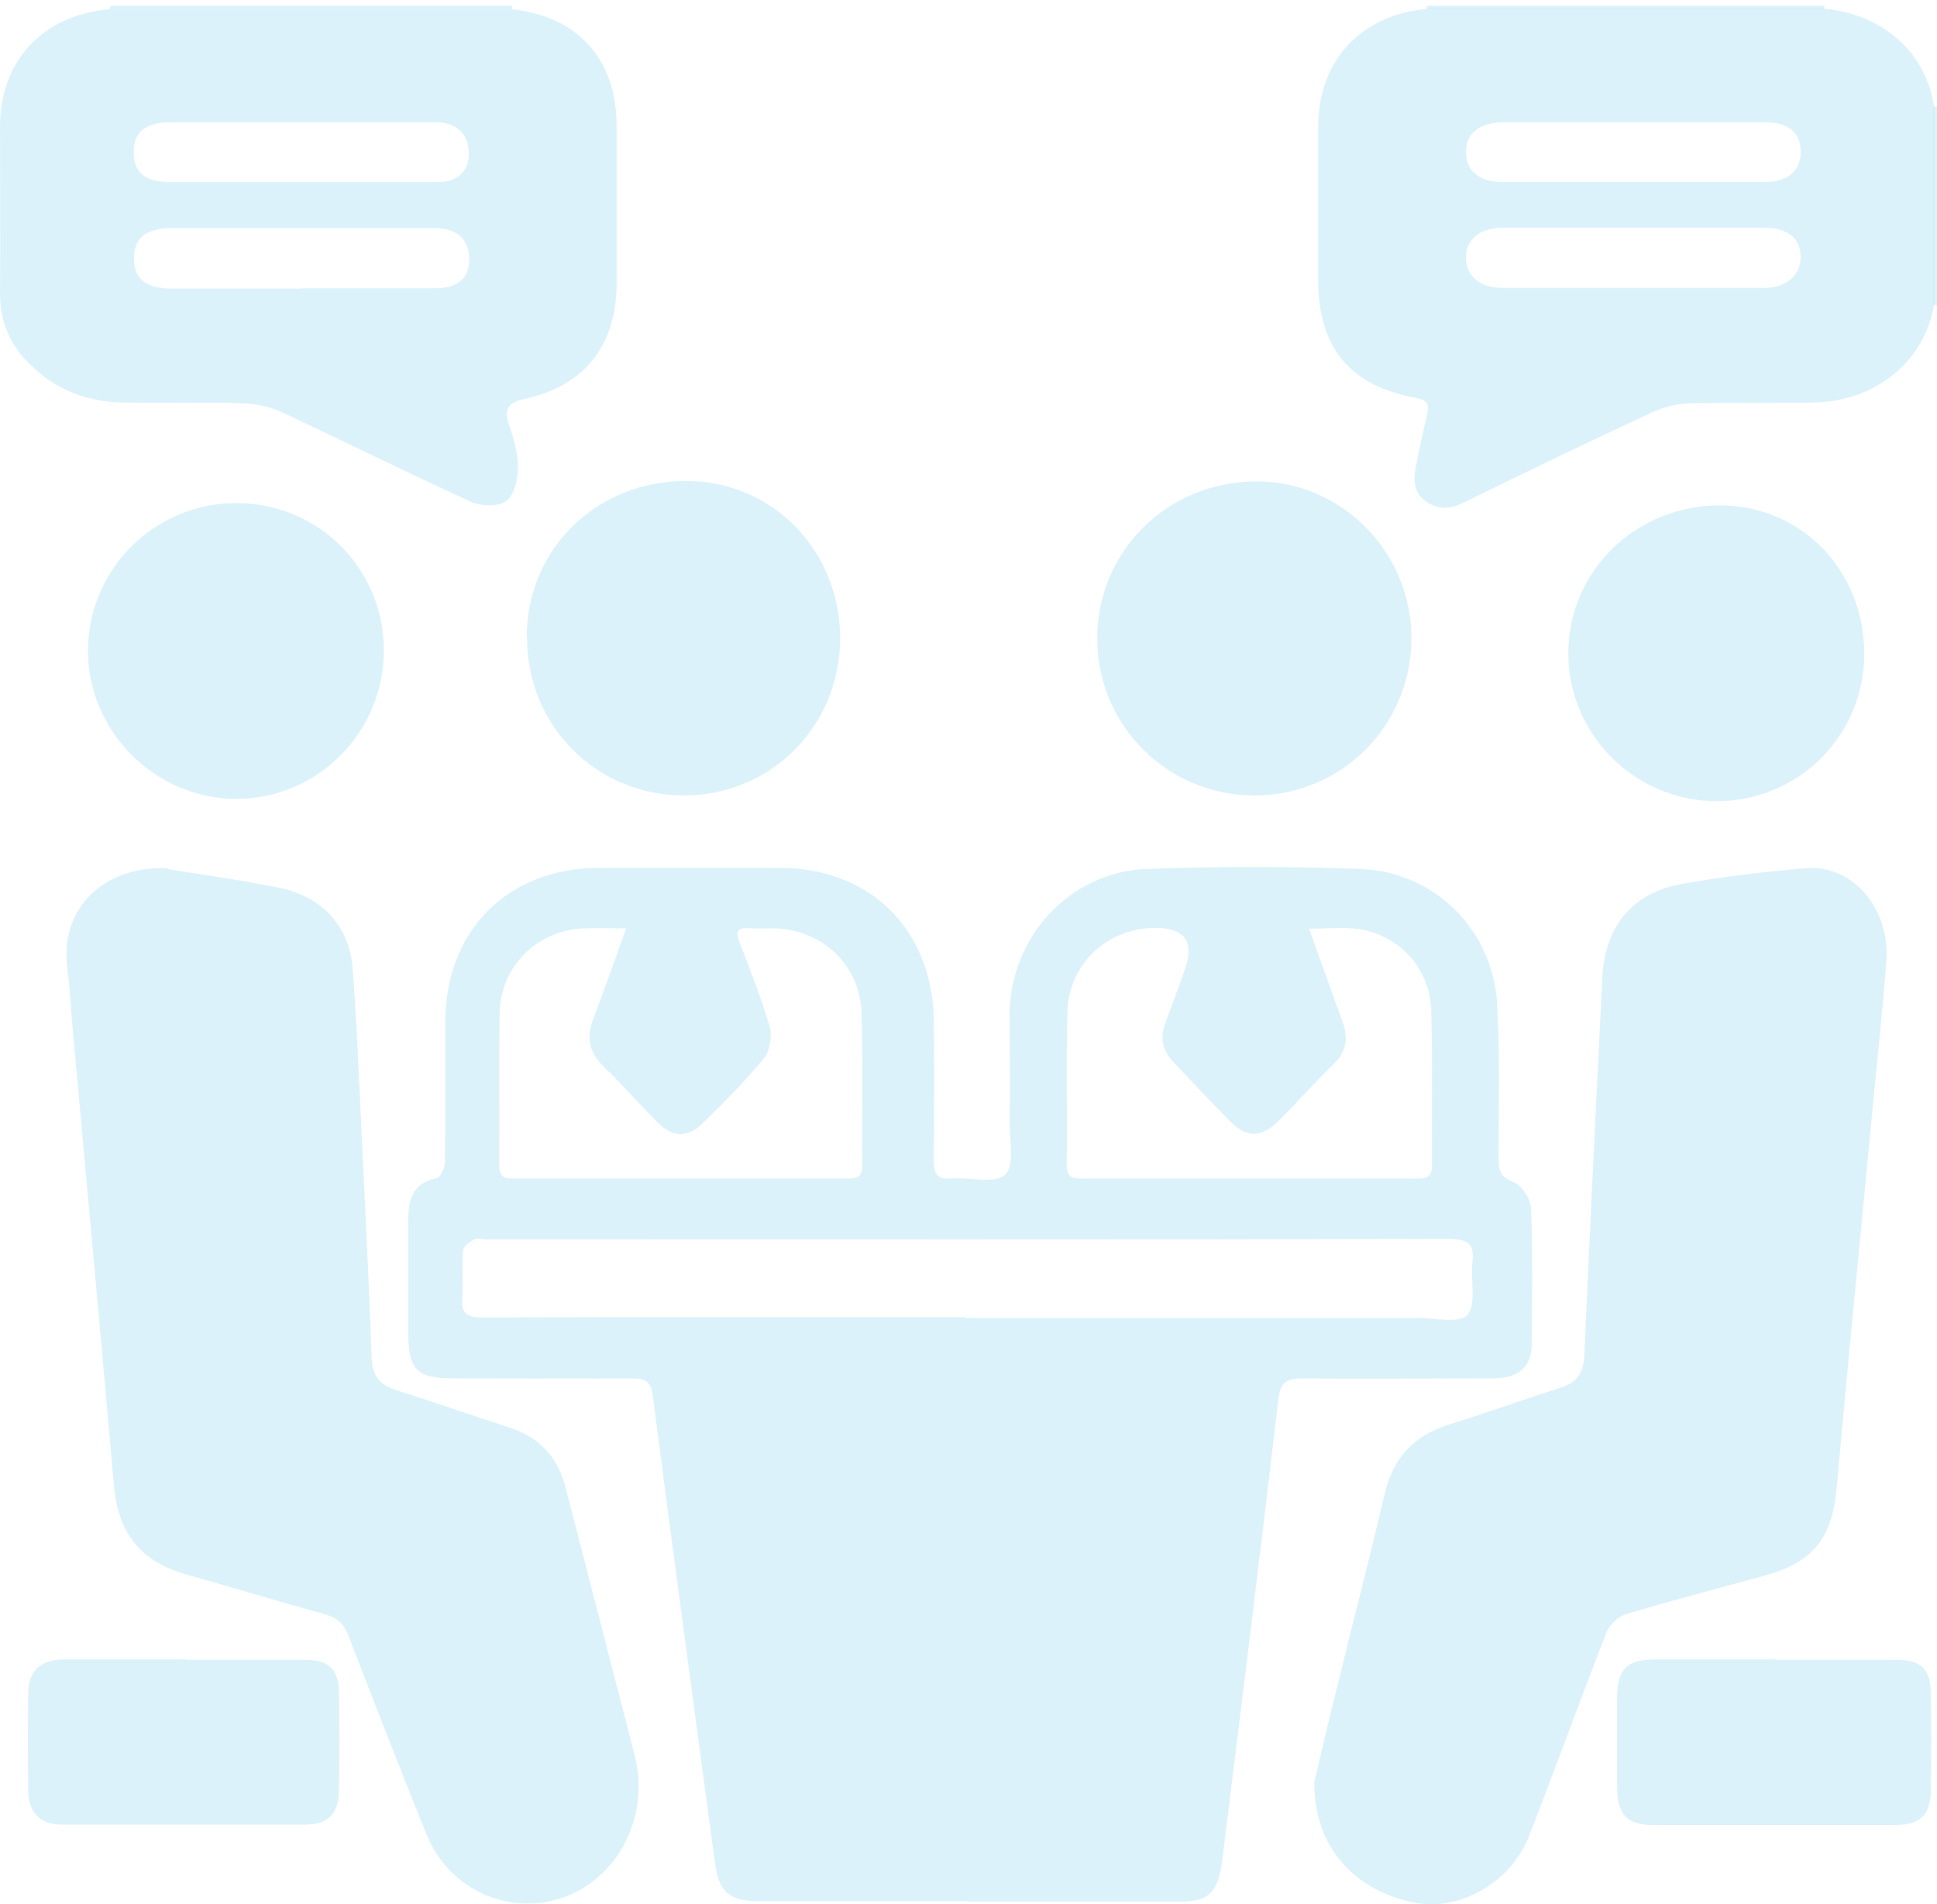 <svg xmlns="http://www.w3.org/2000/svg" width="120" height="118" viewBox="0 0 120 118" fill="none"><path d="M31.71 0.357C31.71 0.357 31.71 0.499 31.71 0.57C23.405 0.57 15.1 0.57 6.818 0.57C6.818 0.499 6.842 0.428 6.842 0.357H31.687H31.71Z" fill="#15ACE5" fill-opacity="0.15"></path><path d="M113.015 0.357C113.015 0.357 113.015 0.499 113.039 0.57C104.828 0.57 96.594 0.57 88.383 0.57C88.383 0.499 88.406 0.428 88.406 0.357H113.015Z" fill="#15ACE5" fill-opacity="0.15"></path><path d="M119.811 6.61C119.811 6.61 119.952 6.61 119.999 6.61V18.902C119.999 18.902 119.858 18.902 119.787 18.902C119.787 14.797 119.787 10.692 119.787 6.563L119.811 6.61Z" fill="#15ACE5" fill-opacity="0.15"></path><path d="M59.976 117.809C55.682 117.809 51.364 117.809 47.07 117.809C45.159 117.809 44.546 117.267 44.286 115.403C42.989 105.776 41.691 96.126 40.44 86.5C40.322 85.58 39.969 85.415 39.143 85.415C35.438 85.438 31.734 85.415 28.053 85.415C25.859 85.415 25.317 84.872 25.293 82.725C25.293 80.342 25.293 77.982 25.293 75.599C25.293 74.302 25.576 73.311 27.062 73.004C27.299 72.957 27.558 72.367 27.558 72.013C27.605 69.111 27.558 66.233 27.582 63.33C27.605 57.644 31.451 53.798 37.114 53.775C40.842 53.775 44.593 53.775 48.321 53.775C53.936 53.798 57.758 57.597 57.853 63.236C57.9 66.138 57.877 69.017 57.853 71.919C57.853 72.721 58.042 73.098 58.915 73.028C60.071 72.933 61.652 73.382 62.265 72.792C62.879 72.225 62.525 70.621 62.548 69.465C62.572 67.224 62.548 64.958 62.548 62.717C62.643 57.998 66.3 54.034 71.019 53.846C75.431 53.68 79.866 53.68 84.278 53.846C88.856 54.011 92.466 57.597 92.749 62.174C92.938 65.383 92.843 68.615 92.843 71.824C92.843 72.532 92.961 72.933 93.74 73.24C94.259 73.429 94.825 74.278 94.849 74.844C94.967 77.652 94.919 80.46 94.896 83.291C94.896 84.683 94.07 85.415 92.536 85.415C88.596 85.415 84.656 85.462 80.716 85.415C79.63 85.415 79.3 85.721 79.182 86.807C78.144 95.749 77.035 104.667 75.926 113.61C75.832 114.317 75.761 115.049 75.643 115.757C75.383 117.29 74.77 117.833 73.213 117.833C68.801 117.833 64.365 117.833 59.953 117.833L59.976 117.809ZM59.811 81.663C69.131 81.663 78.451 81.663 87.794 81.663C88.879 81.663 90.413 82.041 90.908 81.474C91.475 80.837 91.097 79.351 91.215 78.242C91.357 77.086 90.956 76.779 89.776 76.779C69.886 76.826 49.996 76.803 30.083 76.803C29.847 76.803 29.564 76.708 29.375 76.803C29.092 76.968 28.714 77.227 28.691 77.487C28.62 78.454 28.714 79.422 28.643 80.365C28.549 81.356 28.879 81.639 29.894 81.639C39.851 81.592 49.831 81.616 59.788 81.616L59.811 81.663ZM81.117 57.597C81.825 59.555 82.485 61.419 83.169 63.307C83.547 64.321 83.429 65.147 82.627 65.926C81.471 67.058 80.409 68.262 79.276 69.394C78.168 70.527 77.247 70.55 76.162 69.441C74.982 68.238 73.826 67.011 72.67 65.784C72.033 65.1 71.844 64.345 72.175 63.448C72.576 62.363 72.977 61.254 73.378 60.169C74.054 58.313 73.378 57.424 71.349 57.503C68.494 57.621 66.229 59.791 66.135 62.646C66.04 65.808 66.135 68.993 66.087 72.178C66.087 72.792 66.276 73.028 66.913 73.028C73.897 73.028 80.904 73.028 87.888 73.028C88.525 73.028 88.714 72.792 88.714 72.178C88.691 68.993 88.761 65.831 88.667 62.646C88.596 60.027 86.732 57.974 84.184 57.573C83.217 57.432 82.202 57.55 81.093 57.55L81.117 57.597ZM38.765 57.526C37.774 57.526 36.972 57.503 36.17 57.526C33.268 57.644 31.003 59.886 30.956 62.788C30.908 65.926 30.956 69.064 30.932 72.178C30.932 72.768 31.073 73.028 31.734 73.028C38.694 73.028 45.631 73.028 52.591 73.028C53.228 73.028 53.417 72.792 53.417 72.178C53.394 69.04 53.464 65.902 53.37 62.788C53.299 59.815 50.963 57.621 47.991 57.526C47.471 57.526 46.952 57.55 46.433 57.526C45.655 57.456 45.56 57.715 45.82 58.399C46.481 60.122 47.165 61.844 47.684 63.614C47.849 64.203 47.707 65.1 47.353 65.548C46.197 66.964 44.876 68.285 43.555 69.583C42.611 70.527 41.667 70.503 40.724 69.536C39.591 68.403 38.529 67.176 37.373 66.067C36.477 65.194 36.311 64.274 36.76 63.118C37.444 61.325 38.081 59.508 38.789 57.526H38.765Z" fill="#15ACE5" fill-opacity="0.15"></path><path d="M10.358 53.845C12.694 54.223 15.03 54.553 17.366 55.025C19.938 55.568 21.66 57.408 21.849 60.027C22.156 64.156 22.297 68.285 22.509 72.414C22.698 76.354 22.887 80.271 23.029 84.211C23.076 85.249 23.524 85.815 24.491 86.122C26.875 86.877 29.21 87.703 31.57 88.458C33.457 89.071 34.59 90.346 35.062 92.257C36.477 97.778 37.916 103.299 39.332 108.82C40.134 112.005 38.813 115.355 36.147 116.983C32.608 119.13 28.007 117.597 26.426 113.68C24.775 109.598 23.17 105.469 21.589 101.364C21.306 100.609 20.858 100.231 20.103 100.019C17.248 99.24 14.393 98.368 11.538 97.565C8.66 96.74 7.315 94.993 7.055 92.021C6.23 82.607 5.357 73.216 4.507 63.802C4.389 62.551 4.342 61.325 4.177 60.074C3.658 56.323 6.371 53.657 10.358 53.798V53.845Z" fill="#15ACE5" fill-opacity="0.15"></path><path d="M81.4 110.519C81.802 108.796 82.344 106.508 82.91 104.219C83.854 100.35 84.869 96.504 85.765 92.634C86.284 90.369 87.558 88.954 89.776 88.269C92.065 87.561 94.33 86.736 96.642 86.004C97.68 85.674 98.105 85.084 98.152 83.999C98.483 76.213 98.884 68.427 99.261 60.641C99.403 57.432 101.102 55.308 104.24 54.766C106.764 54.317 109.336 54.011 111.884 53.798C114.786 53.562 117.122 56.323 116.862 59.602C116.579 63.212 116.178 66.799 115.848 70.409C115.164 77.652 114.432 84.895 113.795 92.139C113.512 95.3 112.356 96.787 109.336 97.636C106.481 98.415 103.603 99.17 100.748 100.019C100.276 100.161 99.733 100.656 99.544 101.105C97.893 105.328 96.359 109.598 94.707 113.822C93.599 116.653 90.413 118.446 87.653 117.904C83.901 117.172 81.424 114.459 81.424 110.519H81.4Z" fill="#15ACE5" fill-opacity="0.15"></path><path d="M6.819 0.57C15.124 0.57 23.429 0.57 31.711 0.57C35.816 1.018 38.199 3.684 38.199 7.79C38.199 11.046 38.199 14.302 38.199 17.558C38.199 21.356 36.264 23.881 32.56 24.707C31.475 24.943 31.192 25.297 31.545 26.358C31.829 27.184 32.088 28.081 32.088 28.93C32.088 29.662 31.876 30.652 31.38 31.03C30.908 31.407 29.823 31.384 29.186 31.101C25.246 29.308 21.376 27.373 17.436 25.532C16.705 25.202 15.832 25.013 15.03 24.99C12.528 24.919 10.051 24.99 7.55 24.943C5.427 24.895 3.539 24.188 1.982 22.701C0.684 21.498 0 20.011 0 18.218C0.024 14.774 0 11.305 0 7.86C0 3.779 2.619 0.947 6.772 0.57H6.819ZM18.687 17.864C21.471 17.864 24.231 17.864 27.015 17.864C28.431 17.864 29.139 17.133 29.068 15.93C28.974 14.726 28.266 14.136 26.827 14.136C21.447 14.136 16.068 14.136 10.665 14.136C9.037 14.136 8.282 14.75 8.305 16.048C8.305 17.274 9.037 17.864 10.617 17.888C13.307 17.888 15.997 17.888 18.687 17.888V17.864ZM18.616 11.282C21.471 11.282 24.326 11.282 27.18 11.282C28.36 11.282 29.044 10.574 29.044 9.536C29.044 8.38 28.384 7.672 27.204 7.577C27.039 7.577 26.874 7.577 26.732 7.577C21.353 7.577 15.973 7.577 10.57 7.577C9.013 7.577 8.282 8.191 8.282 9.418C8.282 10.668 8.966 11.282 10.547 11.282C13.236 11.282 15.926 11.282 18.616 11.282Z" fill="#15ACE5" fill-opacity="0.15"></path><path d="M119.812 6.61C119.812 10.715 119.812 14.82 119.812 18.949C119.175 22.418 116.226 24.848 112.403 24.942C109.879 25.013 107.331 24.942 104.806 24.989C104.004 24.989 103.131 25.202 102.399 25.532C98.459 27.349 94.566 29.236 90.673 31.148C89.824 31.572 89.069 31.596 88.314 31.053C87.535 30.487 87.559 29.685 87.724 28.859C87.936 27.797 88.172 26.735 88.408 25.674C88.55 25.084 88.479 24.801 87.724 24.659C83.595 23.904 81.66 21.521 81.66 17.298C81.66 14.16 81.66 11.022 81.66 7.884C81.66 3.778 84.255 0.947 88.385 0.546C96.595 0.546 104.83 0.546 113.04 0.546C116.65 0.876 119.317 3.259 119.812 6.586V6.61ZM101.338 14.113C98.601 14.113 95.888 14.113 93.15 14.113C91.688 14.113 90.838 14.797 90.815 15.953C90.815 17.109 91.664 17.84 93.103 17.84C98.483 17.84 103.862 17.84 109.242 17.84C110.657 17.84 111.53 17.085 111.554 15.953C111.554 14.773 110.775 14.113 109.265 14.113C106.623 14.113 103.98 14.113 101.314 14.113H101.338ZM101.22 7.577C98.53 7.577 95.84 7.577 93.15 7.577C91.688 7.577 90.815 8.261 90.815 9.417C90.815 10.573 91.641 11.281 93.103 11.281C98.483 11.281 103.862 11.281 109.242 11.281C110.752 11.281 111.53 10.621 111.554 9.441C111.554 8.214 110.823 7.577 109.289 7.577C106.599 7.577 103.909 7.577 101.22 7.577Z" fill="#15ACE5" fill-opacity="0.15"></path><path d="M87.44 39.547C87.44 44.95 83.122 49.292 77.719 49.292C72.316 49.292 67.975 44.95 67.975 39.571C67.975 34.144 72.316 29.85 77.837 29.827C83.099 29.827 87.44 34.192 87.44 39.547Z" fill="#15ACE5" fill-opacity="0.15"></path><path d="M32.631 39.5C32.631 33.979 36.996 29.756 42.611 29.803C47.92 29.85 52.096 34.191 52.049 39.642C52.002 45.068 47.684 49.339 42.281 49.292C36.878 49.245 32.631 44.927 32.654 39.5H32.631Z" fill="#15ACE5" fill-opacity="0.15"></path><path d="M115.493 40.515C115.493 45.611 111.364 49.693 106.268 49.646C101.242 49.599 97.16 45.493 97.16 40.491C97.16 35.395 101.313 31.337 106.527 31.313C111.576 31.313 115.493 35.324 115.493 40.515Z" fill="#15ACE5" fill-opacity="0.15"></path><path d="M14.628 31.172C19.701 31.172 23.759 35.206 23.782 40.255C23.806 45.352 19.701 49.504 14.628 49.504C9.602 49.504 5.402 45.281 5.45 40.255C5.497 35.23 9.602 31.172 14.628 31.172Z" fill="#15ACE5" fill-opacity="0.15"></path><path d="M110.02 102.851C112.498 102.851 114.999 102.851 117.476 102.851C119.01 102.851 119.6 103.417 119.623 104.951C119.647 106.956 119.647 108.962 119.623 110.967C119.6 112.454 118.963 113.091 117.453 113.091C112.427 113.091 107.425 113.091 102.399 113.091C100.795 113.091 100.205 112.43 100.182 110.778C100.182 108.938 100.182 107.098 100.182 105.234C100.182 103.441 100.771 102.827 102.541 102.827C105.018 102.827 107.519 102.827 109.997 102.827L110.02 102.851Z" fill="#15ACE5" fill-opacity="0.15"></path><path d="M11.538 102.851C13.992 102.851 16.445 102.851 18.899 102.851C20.362 102.851 20.976 103.417 20.999 104.856C21.046 106.909 21.046 108.962 20.999 110.991C20.976 112.406 20.291 113.067 18.899 113.067C13.874 113.067 8.848 113.067 3.846 113.067C2.478 113.067 1.77 112.312 1.746 110.967C1.723 108.962 1.723 106.956 1.746 104.951C1.746 103.535 2.501 102.851 3.94 102.827C6.465 102.827 9.013 102.827 11.538 102.827V102.851Z" fill="#15ACE5" fill-opacity="0.15"></path></svg>